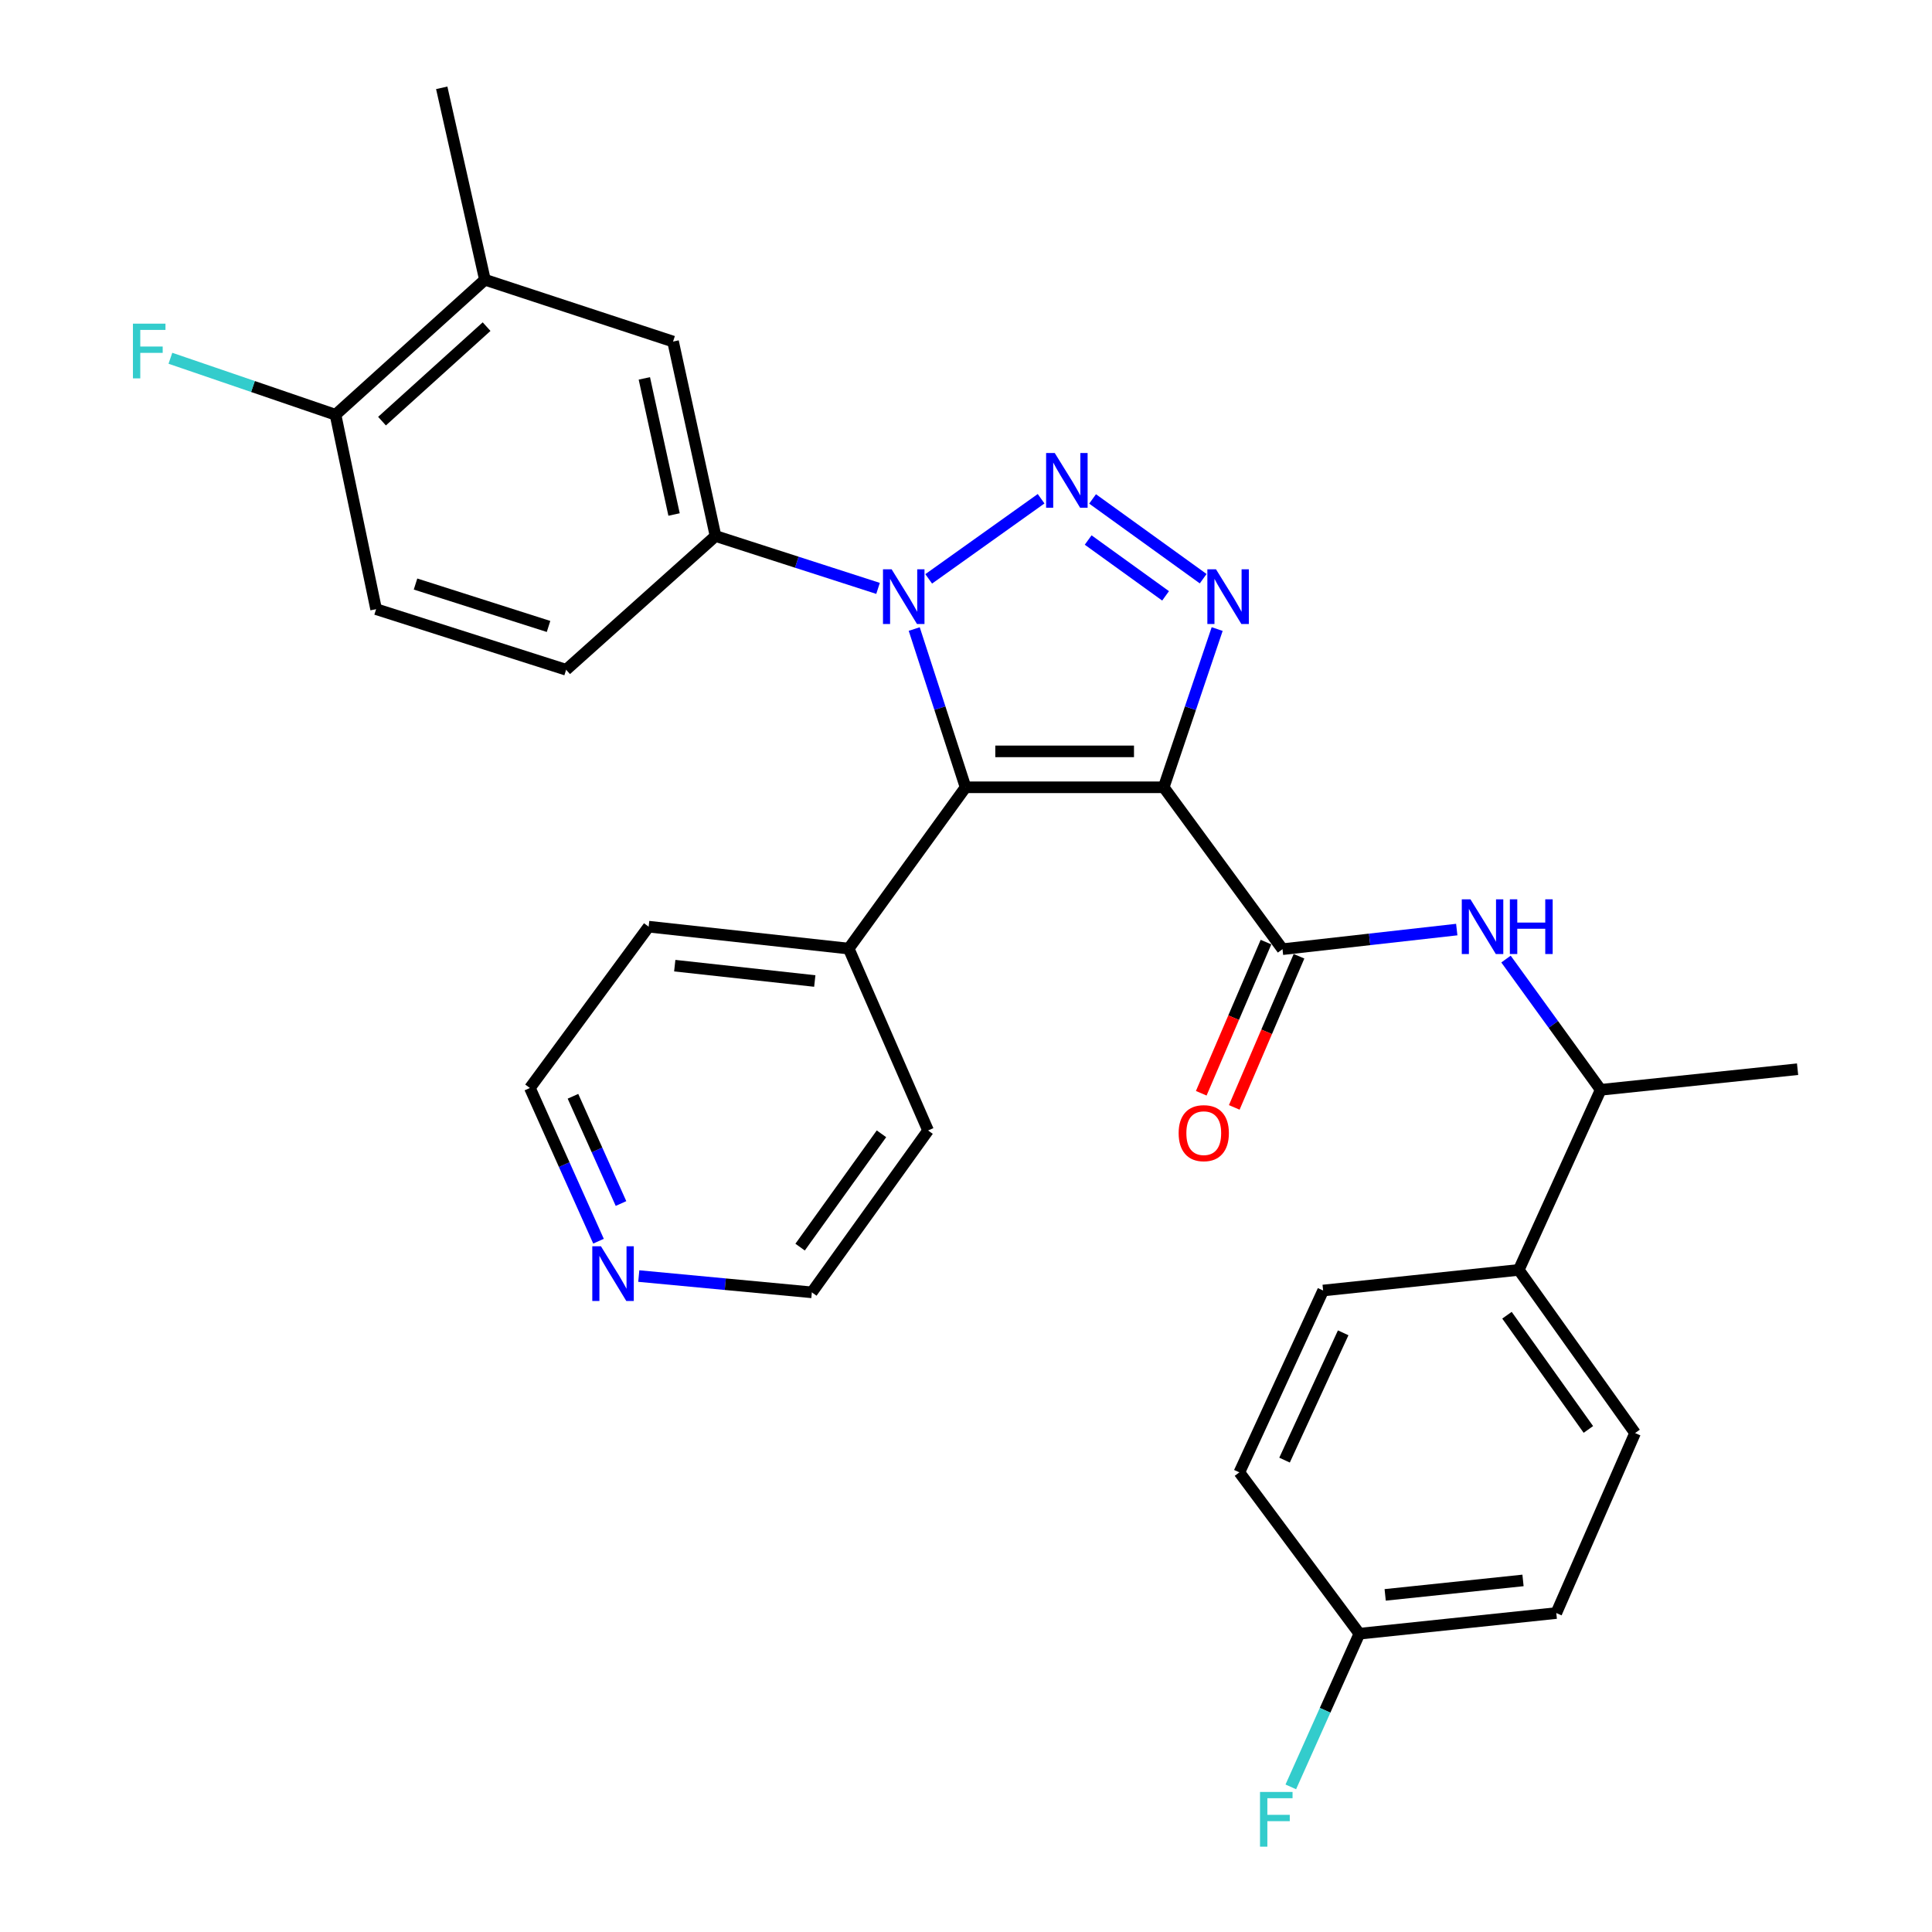 <?xml version='1.0' encoding='iso-8859-1'?>
<svg version='1.1' baseProfile='full'
              xmlns='http://www.w3.org/2000/svg'
                      xmlns:rdkit='http://www.rdkit.org/xml'
                      xmlns:xlink='http://www.w3.org/1999/xlink'
                  xml:space='preserve'
width='1000px' height='1000px' viewBox='0 0 1000 1000'>
<!-- END OF HEADER -->
<rect style='opacity:1.0;fill:#FFFFFF;stroke:none' width='1000' height='1000' x='0' y='0'> </rect>
<path class='bond-2' d='M 602.337,407.5 L 499.778,407.5' style='fill:none;fill-rule:evenodd;stroke:#000000;stroke-width:6px;stroke-linecap:butt;stroke-linejoin:miter;stroke-opacity:1' />
<path class='bond-2' d='M 586.953,388.909 L 515.162,388.909' style='fill:none;fill-rule:evenodd;stroke:#000000;stroke-width:6px;stroke-linecap:butt;stroke-linejoin:miter;stroke-opacity:1' />
<path class='bond-3' d='M 602.337,407.5 L 616.17,366.549' style='fill:none;fill-rule:evenodd;stroke:#000000;stroke-width:6px;stroke-linecap:butt;stroke-linejoin:miter;stroke-opacity:1' />
<path class='bond-3' d='M 616.17,366.549 L 630.003,325.598' style='fill:none;fill-rule:evenodd;stroke:#0000FF;stroke-width:6px;stroke-linecap:butt;stroke-linejoin:miter;stroke-opacity:1' />
<path class='bond-4' d='M 602.337,407.5 L 663.821,491.293' style='fill:none;fill-rule:evenodd;stroke:#000000;stroke-width:6px;stroke-linecap:butt;stroke-linejoin:miter;stroke-opacity:1' />
<path class='bond-0' d='M 565.516,258.243 L 622.764,299.529' style='fill:none;fill-rule:evenodd;stroke:#0000FF;stroke-width:6px;stroke-linecap:butt;stroke-linejoin:miter;stroke-opacity:1' />
<path class='bond-0' d='M 563.229,279.514 L 603.302,308.415' style='fill:none;fill-rule:evenodd;stroke:#0000FF;stroke-width:6px;stroke-linecap:butt;stroke-linejoin:miter;stroke-opacity:1' />
<path class='bond-30' d='M 538.872,258.146 L 480.694,299.622' style='fill:none;fill-rule:evenodd;stroke:#0000FF;stroke-width:6px;stroke-linecap:butt;stroke-linejoin:miter;stroke-opacity:1' />
<path class='bond-1' d='M 473.205,325.588 L 486.492,366.544' style='fill:none;fill-rule:evenodd;stroke:#0000FF;stroke-width:6px;stroke-linecap:butt;stroke-linejoin:miter;stroke-opacity:1' />
<path class='bond-1' d='M 486.492,366.544 L 499.778,407.5' style='fill:none;fill-rule:evenodd;stroke:#000000;stroke-width:6px;stroke-linecap:butt;stroke-linejoin:miter;stroke-opacity:1' />
<path class='bond-5' d='M 454.472,304.548 L 412.413,290.992' style='fill:none;fill-rule:evenodd;stroke:#0000FF;stroke-width:6px;stroke-linecap:butt;stroke-linejoin:miter;stroke-opacity:1' />
<path class='bond-5' d='M 412.413,290.992 L 370.355,277.437' style='fill:none;fill-rule:evenodd;stroke:#000000;stroke-width:6px;stroke-linecap:butt;stroke-linejoin:miter;stroke-opacity:1' />
<path class='bond-9' d='M 499.778,407.5 L 439.285,490.993' style='fill:none;fill-rule:evenodd;stroke:#000000;stroke-width:6px;stroke-linecap:butt;stroke-linejoin:miter;stroke-opacity:1' />
<path class='bond-6' d='M 663.821,491.293 L 708.919,486.218' style='fill:none;fill-rule:evenodd;stroke:#000000;stroke-width:6px;stroke-linecap:butt;stroke-linejoin:miter;stroke-opacity:1' />
<path class='bond-6' d='M 708.919,486.218 L 754.016,481.144' style='fill:none;fill-rule:evenodd;stroke:#0000FF;stroke-width:6px;stroke-linecap:butt;stroke-linejoin:miter;stroke-opacity:1' />
<path class='bond-11' d='M 655.276,487.633 L 638.52,526.751' style='fill:none;fill-rule:evenodd;stroke:#000000;stroke-width:6px;stroke-linecap:butt;stroke-linejoin:miter;stroke-opacity:1' />
<path class='bond-11' d='M 638.52,526.751 L 621.764,565.869' style='fill:none;fill-rule:evenodd;stroke:#FF0000;stroke-width:6px;stroke-linecap:butt;stroke-linejoin:miter;stroke-opacity:1' />
<path class='bond-11' d='M 672.365,494.953 L 655.609,534.071' style='fill:none;fill-rule:evenodd;stroke:#000000;stroke-width:6px;stroke-linecap:butt;stroke-linejoin:miter;stroke-opacity:1' />
<path class='bond-11' d='M 655.609,534.071 L 638.853,573.189' style='fill:none;fill-rule:evenodd;stroke:#FF0000;stroke-width:6px;stroke-linecap:butt;stroke-linejoin:miter;stroke-opacity:1' />
<path class='bond-7' d='M 370.355,277.437 L 348.377,176.788' style='fill:none;fill-rule:evenodd;stroke:#000000;stroke-width:6px;stroke-linecap:butt;stroke-linejoin:miter;stroke-opacity:1' />
<path class='bond-7' d='M 348.895,266.306 L 333.51,195.852' style='fill:none;fill-rule:evenodd;stroke:#000000;stroke-width:6px;stroke-linecap:butt;stroke-linejoin:miter;stroke-opacity:1' />
<path class='bond-14' d='M 370.355,277.437 L 293.028,346.667' style='fill:none;fill-rule:evenodd;stroke:#000000;stroke-width:6px;stroke-linecap:butt;stroke-linejoin:miter;stroke-opacity:1' />
<path class='bond-10' d='M 779.504,496.409 L 804.009,530.247' style='fill:none;fill-rule:evenodd;stroke:#0000FF;stroke-width:6px;stroke-linecap:butt;stroke-linejoin:miter;stroke-opacity:1' />
<path class='bond-10' d='M 804.009,530.247 L 828.515,564.086' style='fill:none;fill-rule:evenodd;stroke:#000000;stroke-width:6px;stroke-linecap:butt;stroke-linejoin:miter;stroke-opacity:1' />
<path class='bond-8' d='M 348.377,176.788 L 250.992,144.791' style='fill:none;fill-rule:evenodd;stroke:#000000;stroke-width:6px;stroke-linecap:butt;stroke-linejoin:miter;stroke-opacity:1' />
<path class='bond-24' d='M 250.992,144.791 L 228.641,45.455' style='fill:none;fill-rule:evenodd;stroke:#000000;stroke-width:6px;stroke-linecap:butt;stroke-linejoin:miter;stroke-opacity:1' />
<path class='bond-33' d='M 250.992,144.791 L 173.664,214.672' style='fill:none;fill-rule:evenodd;stroke:#000000;stroke-width:6px;stroke-linecap:butt;stroke-linejoin:miter;stroke-opacity:1' />
<path class='bond-33' d='M 251.857,169.066 L 197.728,217.983' style='fill:none;fill-rule:evenodd;stroke:#000000;stroke-width:6px;stroke-linecap:butt;stroke-linejoin:miter;stroke-opacity:1' />
<path class='bond-27' d='M 439.285,490.993 L 480.371,585.125' style='fill:none;fill-rule:evenodd;stroke:#000000;stroke-width:6px;stroke-linecap:butt;stroke-linejoin:miter;stroke-opacity:1' />
<path class='bond-28' d='M 439.285,490.993 L 335.745,479.642' style='fill:none;fill-rule:evenodd;stroke:#000000;stroke-width:6px;stroke-linecap:butt;stroke-linejoin:miter;stroke-opacity:1' />
<path class='bond-28' d='M 421.729,507.771 L 349.25,499.825' style='fill:none;fill-rule:evenodd;stroke:#000000;stroke-width:6px;stroke-linecap:butt;stroke-linejoin:miter;stroke-opacity:1' />
<path class='bond-13' d='M 828.515,564.086 L 786.117,657.298' style='fill:none;fill-rule:evenodd;stroke:#000000;stroke-width:6px;stroke-linecap:butt;stroke-linejoin:miter;stroke-opacity:1' />
<path class='bond-29' d='M 828.515,564.086 L 930.423,553.417' style='fill:none;fill-rule:evenodd;stroke:#000000;stroke-width:6px;stroke-linecap:butt;stroke-linejoin:miter;stroke-opacity:1' />
<path class='bond-12' d='M 173.664,214.672 L 194.672,315.3' style='fill:none;fill-rule:evenodd;stroke:#000000;stroke-width:6px;stroke-linecap:butt;stroke-linejoin:miter;stroke-opacity:1' />
<path class='bond-20' d='M 173.664,214.672 L 130.931,200.054' style='fill:none;fill-rule:evenodd;stroke:#000000;stroke-width:6px;stroke-linecap:butt;stroke-linejoin:miter;stroke-opacity:1' />
<path class='bond-20' d='M 130.931,200.054 L 88.198,185.436' style='fill:none;fill-rule:evenodd;stroke:#33CCCC;stroke-width:6px;stroke-linecap:butt;stroke-linejoin:miter;stroke-opacity:1' />
<path class='bond-17' d='M 786.117,657.298 L 846.31,741.752' style='fill:none;fill-rule:evenodd;stroke:#000000;stroke-width:6px;stroke-linecap:butt;stroke-linejoin:miter;stroke-opacity:1' />
<path class='bond-17' d='M 780.007,680.756 L 822.142,739.874' style='fill:none;fill-rule:evenodd;stroke:#000000;stroke-width:6px;stroke-linecap:butt;stroke-linejoin:miter;stroke-opacity:1' />
<path class='bond-18' d='M 786.117,657.298 L 684.849,667.967' style='fill:none;fill-rule:evenodd;stroke:#000000;stroke-width:6px;stroke-linecap:butt;stroke-linejoin:miter;stroke-opacity:1' />
<path class='bond-16' d='M 293.028,346.667 L 194.672,315.3' style='fill:none;fill-rule:evenodd;stroke:#000000;stroke-width:6px;stroke-linecap:butt;stroke-linejoin:miter;stroke-opacity:1' />
<path class='bond-16' d='M 283.923,324.25 L 215.074,302.293' style='fill:none;fill-rule:evenodd;stroke:#000000;stroke-width:6px;stroke-linecap:butt;stroke-linejoin:miter;stroke-opacity:1' />
<path class='bond-15' d='M 309.788,642.437 L 292.03,602.787' style='fill:none;fill-rule:evenodd;stroke:#0000FF;stroke-width:6px;stroke-linecap:butt;stroke-linejoin:miter;stroke-opacity:1' />
<path class='bond-15' d='M 292.03,602.787 L 274.272,563.136' style='fill:none;fill-rule:evenodd;stroke:#000000;stroke-width:6px;stroke-linecap:butt;stroke-linejoin:miter;stroke-opacity:1' />
<path class='bond-15' d='M 321.428,622.943 L 308.997,595.188' style='fill:none;fill-rule:evenodd;stroke:#0000FF;stroke-width:6px;stroke-linecap:butt;stroke-linejoin:miter;stroke-opacity:1' />
<path class='bond-15' d='M 308.997,595.188 L 296.566,567.432' style='fill:none;fill-rule:evenodd;stroke:#000000;stroke-width:6px;stroke-linecap:butt;stroke-linejoin:miter;stroke-opacity:1' />
<path class='bond-31' d='M 330.633,660.484 L 375.421,664.701' style='fill:none;fill-rule:evenodd;stroke:#0000FF;stroke-width:6px;stroke-linecap:butt;stroke-linejoin:miter;stroke-opacity:1' />
<path class='bond-31' d='M 375.421,664.701 L 420.209,668.917' style='fill:none;fill-rule:evenodd;stroke:#000000;stroke-width:6px;stroke-linecap:butt;stroke-linejoin:miter;stroke-opacity:1' />
<path class='bond-22' d='M 846.31,741.752 L 805.534,834.912' style='fill:none;fill-rule:evenodd;stroke:#000000;stroke-width:6px;stroke-linecap:butt;stroke-linejoin:miter;stroke-opacity:1' />
<path class='bond-21' d='M 684.849,667.967 L 641.491,762.099' style='fill:none;fill-rule:evenodd;stroke:#000000;stroke-width:6px;stroke-linecap:butt;stroke-linejoin:miter;stroke-opacity:1' />
<path class='bond-21' d='M 695.231,689.865 L 664.881,755.757' style='fill:none;fill-rule:evenodd;stroke:#000000;stroke-width:6px;stroke-linecap:butt;stroke-linejoin:miter;stroke-opacity:1' />
<path class='bond-19' d='M 703.616,845.602 L 641.491,762.099' style='fill:none;fill-rule:evenodd;stroke:#000000;stroke-width:6px;stroke-linecap:butt;stroke-linejoin:miter;stroke-opacity:1' />
<path class='bond-23' d='M 703.616,845.602 L 685.866,885.243' style='fill:none;fill-rule:evenodd;stroke:#000000;stroke-width:6px;stroke-linecap:butt;stroke-linejoin:miter;stroke-opacity:1' />
<path class='bond-23' d='M 685.866,885.243 L 668.117,924.884' style='fill:none;fill-rule:evenodd;stroke:#33CCCC;stroke-width:6px;stroke-linecap:butt;stroke-linejoin:miter;stroke-opacity:1' />
<path class='bond-32' d='M 703.616,845.602 L 805.534,834.912' style='fill:none;fill-rule:evenodd;stroke:#000000;stroke-width:6px;stroke-linecap:butt;stroke-linejoin:miter;stroke-opacity:1' />
<path class='bond-32' d='M 716.964,825.509 L 788.307,818.027' style='fill:none;fill-rule:evenodd;stroke:#000000;stroke-width:6px;stroke-linecap:butt;stroke-linejoin:miter;stroke-opacity:1' />
<path class='bond-25' d='M 420.209,668.917 L 480.371,585.125' style='fill:none;fill-rule:evenodd;stroke:#000000;stroke-width:6px;stroke-linecap:butt;stroke-linejoin:miter;stroke-opacity:1' />
<path class='bond-25' d='M 414.132,645.506 L 456.245,586.851' style='fill:none;fill-rule:evenodd;stroke:#000000;stroke-width:6px;stroke-linecap:butt;stroke-linejoin:miter;stroke-opacity:1' />
<path class='bond-26' d='M 274.272,563.136 L 335.745,479.642' style='fill:none;fill-rule:evenodd;stroke:#000000;stroke-width:6px;stroke-linecap:butt;stroke-linejoin:miter;stroke-opacity:1' />
<path  class='atom-1' d='M 545.944 234.482
L 555.224 249.482
Q 556.144 250.962, 557.624 253.642
Q 559.104 256.322, 559.184 256.482
L 559.184 234.482
L 562.944 234.482
L 562.944 262.802
L 559.064 262.802
L 549.104 246.402
Q 547.944 244.482, 546.704 242.282
Q 545.504 240.082, 545.144 239.402
L 545.144 262.802
L 541.464 262.802
L 541.464 234.482
L 545.944 234.482
' fill='#0000FF'/>
<path  class='atom-2' d='M 461.511 294.674
L 470.791 309.674
Q 471.711 311.154, 473.191 313.834
Q 474.671 316.514, 474.751 316.674
L 474.751 294.674
L 478.511 294.674
L 478.511 322.994
L 474.631 322.994
L 464.671 306.594
Q 463.511 304.674, 462.271 302.474
Q 461.071 300.274, 460.711 299.594
L 460.711 322.994
L 457.031 322.994
L 457.031 294.674
L 461.511 294.674
' fill='#0000FF'/>
<path  class='atom-4' d='M 629.406 294.674
L 638.686 309.674
Q 639.606 311.154, 641.086 313.834
Q 642.566 316.514, 642.646 316.674
L 642.646 294.674
L 646.406 294.674
L 646.406 322.994
L 642.526 322.994
L 632.566 306.594
Q 631.406 304.674, 630.166 302.474
Q 628.966 300.274, 628.606 299.594
L 628.606 322.994
L 624.926 322.994
L 624.926 294.674
L 629.406 294.674
' fill='#0000FF'/>
<path  class='atom-7' d='M 761.101 465.482
L 770.381 480.482
Q 771.301 481.962, 772.781 484.642
Q 774.261 487.322, 774.341 487.482
L 774.341 465.482
L 778.101 465.482
L 778.101 493.802
L 774.221 493.802
L 764.261 477.402
Q 763.101 475.482, 761.861 473.282
Q 760.661 471.082, 760.301 470.402
L 760.301 493.802
L 756.621 493.802
L 756.621 465.482
L 761.101 465.482
' fill='#0000FF'/>
<path  class='atom-7' d='M 781.501 465.482
L 785.341 465.482
L 785.341 477.522
L 799.821 477.522
L 799.821 465.482
L 803.661 465.482
L 803.661 493.802
L 799.821 493.802
L 799.821 480.722
L 785.341 480.722
L 785.341 493.802
L 781.501 493.802
L 781.501 465.482
' fill='#0000FF'/>
<path  class='atom-12' d='M 610.066 586.516
Q 610.066 579.716, 613.426 575.916
Q 616.786 572.116, 623.066 572.116
Q 629.346 572.116, 632.706 575.916
Q 636.066 579.716, 636.066 586.516
Q 636.066 593.396, 632.666 597.316
Q 629.266 601.196, 623.066 601.196
Q 616.826 601.196, 613.426 597.316
Q 610.066 593.436, 610.066 586.516
M 623.066 597.996
Q 627.386 597.996, 629.706 595.116
Q 632.066 592.196, 632.066 586.516
Q 632.066 580.956, 629.706 578.156
Q 627.386 575.316, 623.066 575.316
Q 618.746 575.316, 616.386 578.116
Q 614.066 580.916, 614.066 586.516
Q 614.066 592.236, 616.386 595.116
Q 618.746 597.996, 623.066 597.996
' fill='#FF0000'/>
<path  class='atom-16' d='M 311.049 645.07
L 320.329 660.07
Q 321.249 661.55, 322.729 664.23
Q 324.209 666.91, 324.289 667.07
L 324.289 645.07
L 328.049 645.07
L 328.049 673.39
L 324.169 673.39
L 314.209 656.99
Q 313.049 655.07, 311.809 652.87
Q 310.609 650.67, 310.249 649.99
L 310.249 673.39
L 306.569 673.39
L 306.569 645.07
L 311.049 645.07
' fill='#0000FF'/>
<path  class='atom-21' d='M 68.81 167.524
L 85.65 167.524
L 85.65 170.764
L 72.61 170.764
L 72.61 179.364
L 84.21 179.364
L 84.21 182.644
L 72.61 182.644
L 72.61 195.844
L 68.81 195.844
L 68.81 167.524
' fill='#33CCCC'/>
<path  class='atom-24' d='M 652.179 927.515
L 669.019 927.515
L 669.019 930.755
L 655.979 930.755
L 655.979 939.355
L 667.579 939.355
L 667.579 942.635
L 655.979 942.635
L 655.979 955.835
L 652.179 955.835
L 652.179 927.515
' fill='#33CCCC'/>
</svg>
